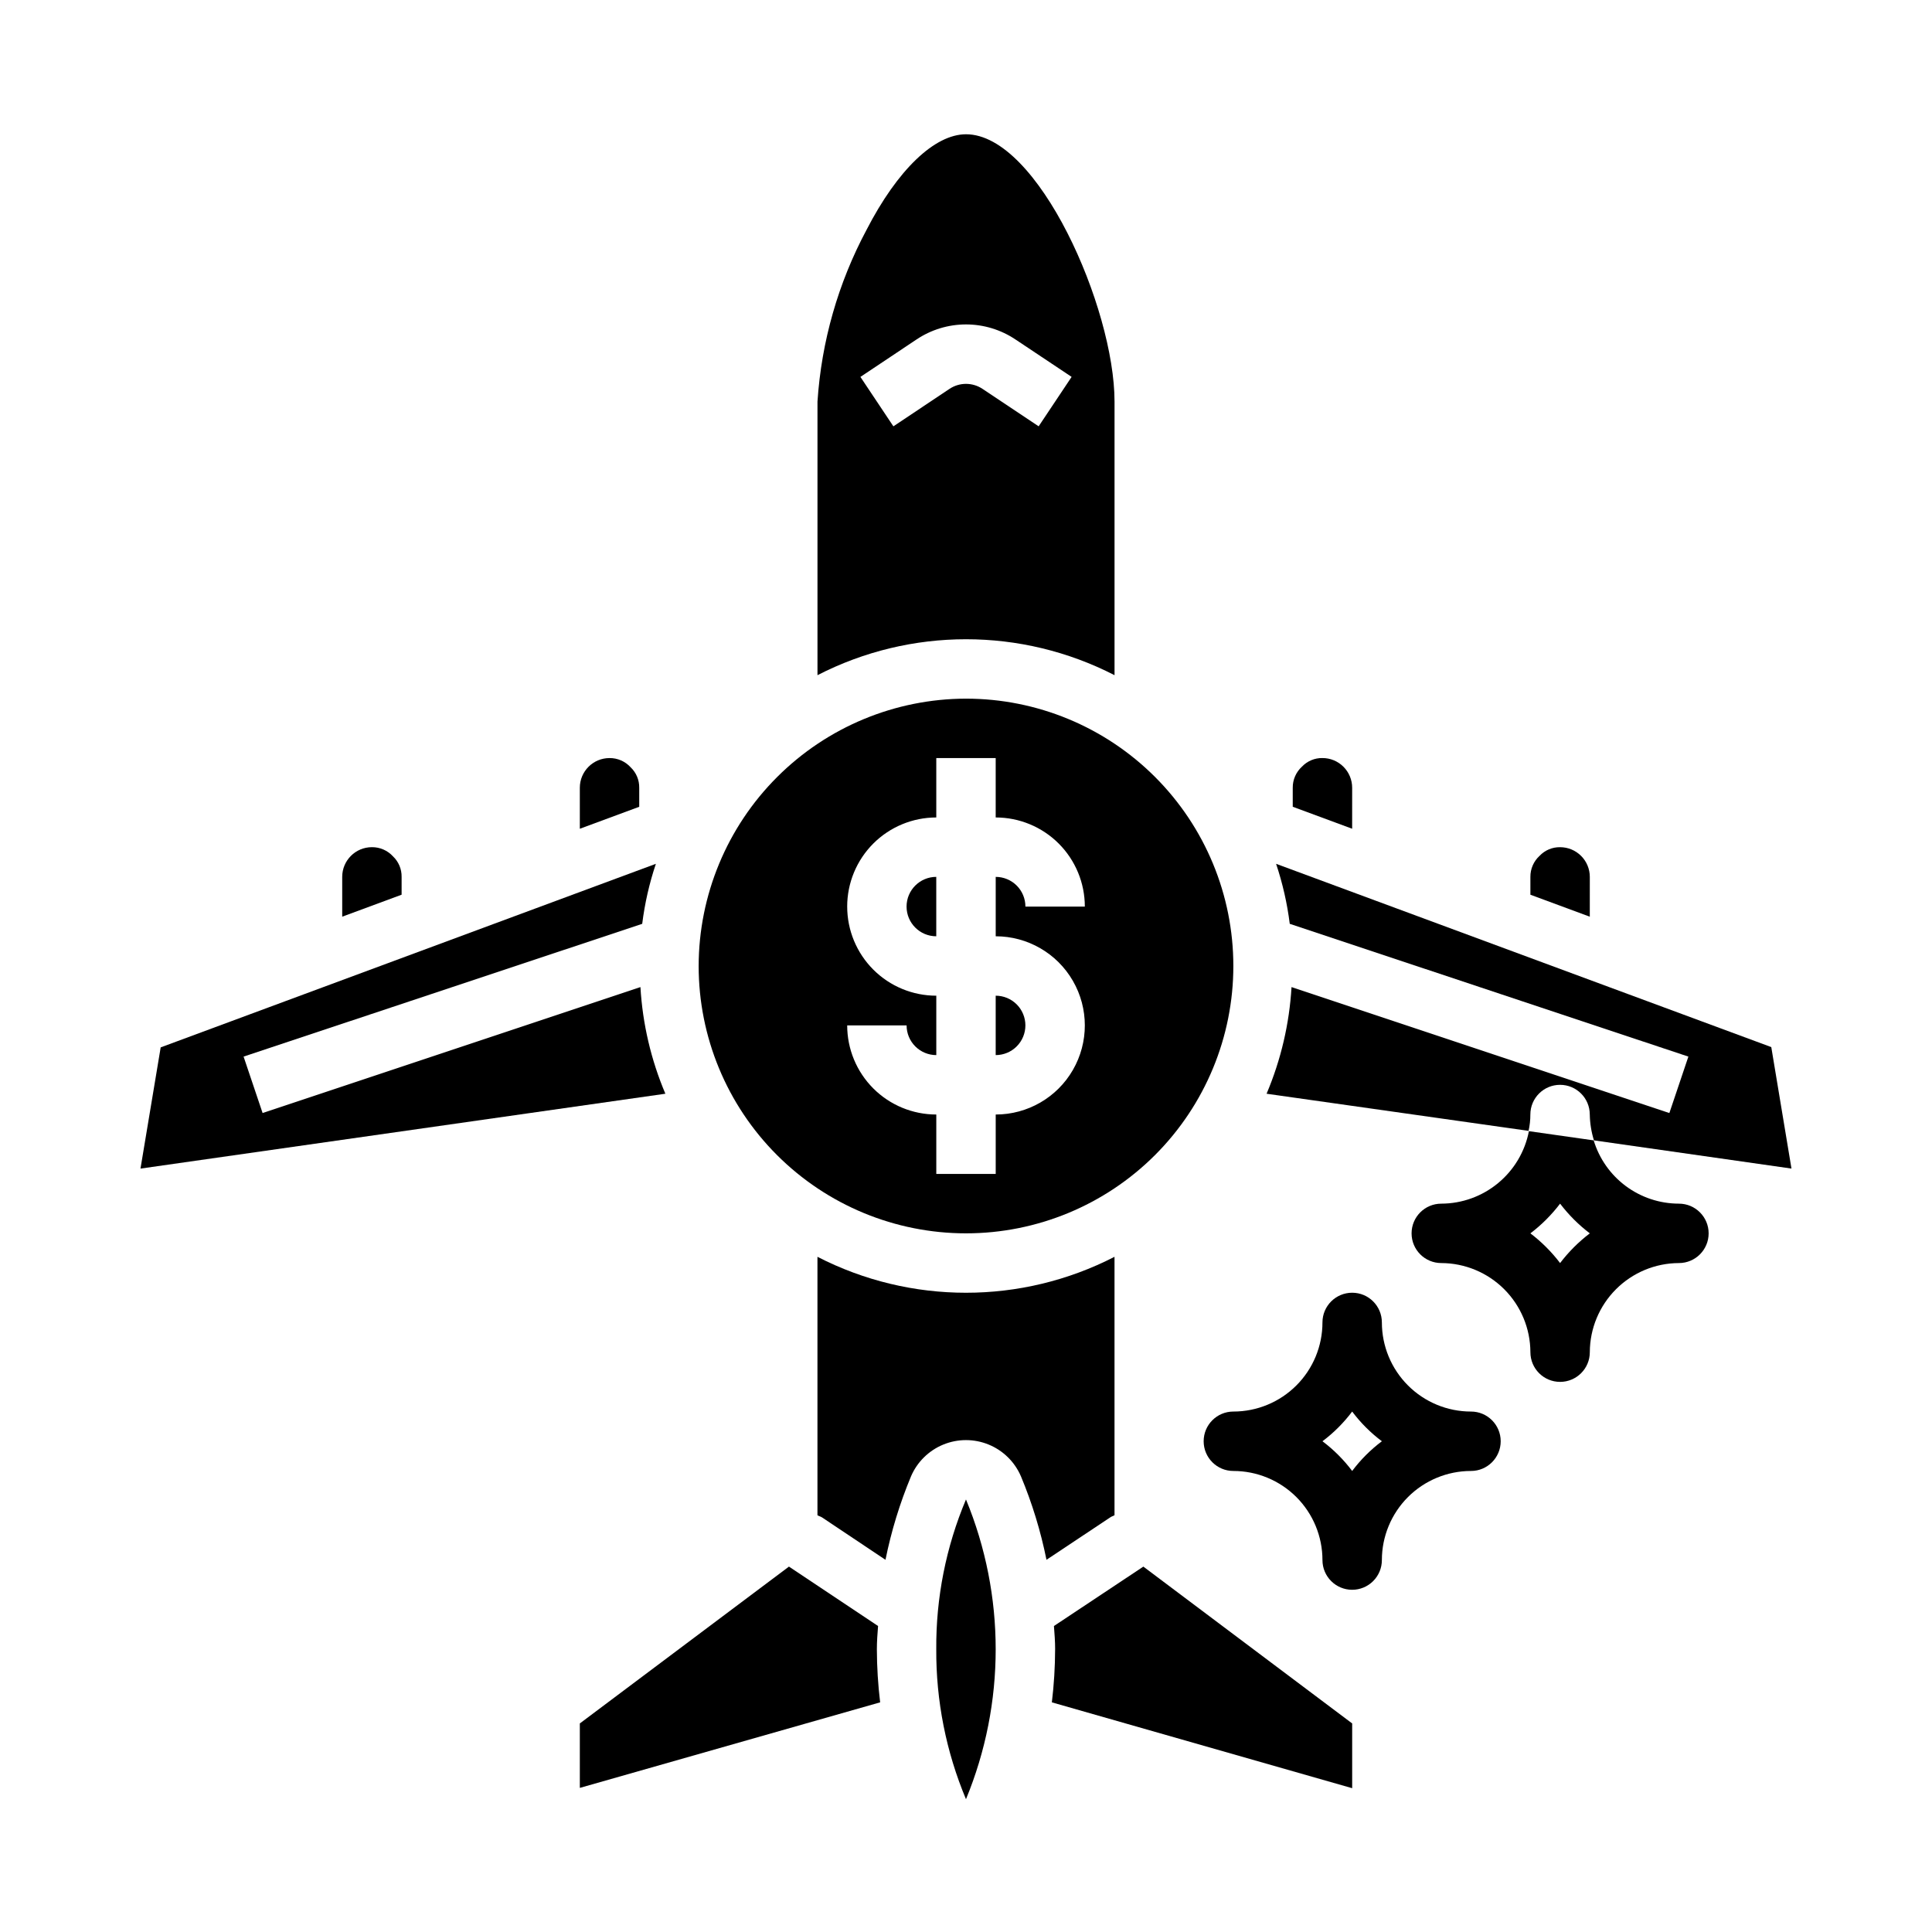 <?xml version="1.0" encoding="UTF-8"?>
<!-- Uploaded to: ICON Repo, www.iconrepo.com, Generator: ICON Repo Mixer Tools -->
<svg fill="#000000" width="800px" height="800px" version="1.1" viewBox="144 144 512 512" xmlns="http://www.w3.org/2000/svg">
 <g>
  <path d="m415.74 415.74c0-2.086-0.828-4.09-2.305-5.566-1.477-1.477-3.481-2.305-5.566-2.305v15.742c2.086 0 4.09-0.828 5.566-2.305 1.477-1.477 2.305-3.477 2.305-5.566z"/>
  <path d="m392.12 376.38c-4.348 0-7.871 3.523-7.871 7.871s3.523 7.871 7.871 7.871z"/>
  <path d="m329.15 400c0 18.789 7.465 36.809 20.754 50.098 13.285 13.285 31.305 20.75 50.098 20.75 18.789 0 36.809-7.465 50.098-20.75 13.285-13.289 20.75-31.309 20.75-50.098 0-18.793-7.465-36.812-20.75-50.098-13.289-13.289-31.309-20.754-50.098-20.754-18.781 0.031-36.785 7.504-50.066 20.785s-20.754 31.285-20.785 50.066zm39.359-15.742 0.004-0.004c0-6.262 2.488-12.27 6.914-16.699 4.43-4.43 10.438-6.918 16.699-6.918v-15.742h15.742v15.742h0.004c6.262 0 12.27 2.488 16.699 6.918 4.43 4.43 6.918 10.438 6.918 16.699h-15.746c0-2.086-0.828-4.09-2.305-5.566s-3.481-2.305-5.566-2.305v15.742c8.438 0 16.234 4.504 20.453 11.809 4.219 7.309 4.219 16.309 0 23.617-4.219 7.309-12.016 11.809-20.453 11.809v15.742h-15.746v-15.742c-6.262 0-12.27-2.488-16.699-6.918-4.426-4.43-6.914-10.434-6.914-16.699h15.742c0 2.09 0.828 4.09 2.305 5.566 1.477 1.477 3.481 2.305 5.566 2.305v-15.742c-6.262 0-12.27-2.488-16.699-6.918-4.426-4.43-6.914-10.434-6.914-16.699z"/>
  <path d="m376.38 581.05c0-2.047 0.156-4.094 0.316-6.141l-23.617-15.742-55.418 41.562v17.082l79.586-22.672c-0.566-4.676-0.855-9.379-0.867-14.09z"/>
  <path d="m360.64 250.43v72.5c24.707-12.699 54.02-12.699 78.723 0v-72.5c0-24.797-20.23-70.848-39.359-70.848-8.344 0-18.184 9.445-26.371 25.348-7.516 14.07-11.945 29.582-12.992 45.5zm26.262-16.477c3.875-2.594 8.434-3.977 13.098-3.977 4.66 0 9.219 1.383 13.094 3.977l14.895 9.926-8.738 13.098-14.879-9.926v0.004c-2.648-1.77-6.098-1.77-8.746 0l-14.871 9.926-8.738-13.098z"/>
  <path d="m392.12 581.05c-0.082 13.648 2.598 27.168 7.875 39.754 10.496-25.438 10.496-53.992 0-79.43-5.293 12.555-7.973 26.055-7.875 39.676z"/>
  <path d="m414.56 535.24c2.977 7.137 5.242 14.543 6.769 22.121l16.926-11.258c0.316-0.234 0.707-0.316 1.102-0.551v-68.488 0.004c-24.703 12.699-54.016 12.699-78.723 0v68.488c0.395 0.234 0.789 0.316 1.18 0.551l16.848 11.258v-0.004c1.527-7.578 3.797-14.984 6.769-22.121 1.641-3.82 4.715-6.844 8.562-8.418 3.848-1.574 8.16-1.574 12.004 0 3.848 1.574 6.922 4.598 8.562 8.418z"/>
  <path d="m181.23 453.69 139.1-19.84c-3.801-8.973-6.039-18.531-6.609-28.262l-100.13 33.379-5.039-14.957 105.64-35.188c0.672-5.406 1.887-10.734 3.621-15.902l-131.23 48.648z"/>
  <path d="m234.69 386.93 15.742-5.824v-4.723c0.035-2.051-0.793-4.023-2.281-5.434-1.434-1.57-3.465-2.457-5.59-2.438-4.348 0-7.871 3.523-7.871 7.871z"/>
  <path d="m297.66 363.63 15.742-5.824v-5.039c0.035-2.051-0.793-4.019-2.281-5.43-1.434-1.574-3.465-2.461-5.59-2.441-4.348 0-7.871 3.523-7.871 7.871z"/>
  <path d="m549.57 381.11 15.742 5.824 0.004-10.547c0-2.09-0.832-4.09-2.309-5.566-1.477-1.477-3.477-2.305-5.566-2.305-2.051-0.035-4.019 0.793-5.43 2.281-1.57 1.43-2.461 3.465-2.441 5.59z"/>
  <path d="m502.34 617.89v-17.16l-55.34-41.562-23.695 15.742c0.156 2.047 0.316 4.094 0.316 6.141h-0.004c-0.012 4.711-0.301 9.414-0.863 14.09z"/>
  <path d="m486.59 357.8 15.742 5.824 0.004-10.863c0-2.086-0.832-4.09-2.309-5.566-1.473-1.477-3.477-2.305-5.566-2.305-2.051-0.035-4.019 0.793-5.43 2.281-1.57 1.434-2.461 3.465-2.441 5.59z"/>
  <path d="m565.31 439.36c0.039 2.324 0.41 4.629 1.102 6.848l52.348 7.477-5.352-32.195-131.23-48.57c1.73 5.168 2.945 10.496 3.621 15.902l105.64 35.188-5.039 14.957-100.13-33.379c-0.574 9.73-2.812 19.289-6.613 28.262l69.43 9.84c0.316-1.422 0.477-2.871 0.473-4.328 0-4.348 3.523-7.871 7.871-7.871s7.875 3.523 7.875 7.871z"/>
  <path d="m502.34 565.31c-4.348 0-7.875-3.527-7.875-7.875 0-6.262-2.484-12.27-6.914-16.699-4.43-4.426-10.438-6.914-16.699-6.914-4.348 0-7.871-3.527-7.871-7.875 0-4.348 3.523-7.871 7.871-7.871 6.262 0 12.27-2.488 16.699-6.918 4.43-4.426 6.914-10.434 6.914-16.699 0-4.348 3.527-7.871 7.875-7.871 4.348 0 7.871 3.523 7.871 7.871 0 6.266 2.488 12.273 6.918 16.699 4.426 4.43 10.434 6.918 16.699 6.918 4.348 0 7.871 3.523 7.871 7.871 0 4.348-3.523 7.875-7.871 7.875-6.266 0-12.273 2.488-16.699 6.914-4.43 4.43-6.918 10.438-6.918 16.699 0 2.09-0.828 4.09-2.305 5.566-1.477 1.477-3.481 2.309-5.566 2.309zm-7.871-39.359-0.004-0.004c2.984 2.242 5.633 4.891 7.875 7.875 2.238-2.984 4.887-5.633 7.871-7.875-2.984-2.238-5.633-4.887-7.871-7.871-2.242 2.984-4.891 5.633-7.875 7.871z"/>
  <path d="m588.93 462.98c-5.066-0.004-9.996-1.633-14.066-4.652-4.066-3.019-7.055-7.269-8.523-12.117l-17.16-2.441h-0.004c-1.043 5.398-3.93 10.266-8.168 13.766-4.234 3.504-9.555 5.43-15.055 5.445-4.348 0-7.871 3.523-7.871 7.871s3.523 7.871 7.871 7.871c6.258 0.02 12.254 2.512 16.68 6.938 4.426 4.426 6.918 10.422 6.938 16.68 0 4.348 3.523 7.871 7.871 7.871s7.875-3.523 7.875-7.871c0.016-6.258 2.512-12.254 6.938-16.68 4.422-4.426 10.418-6.918 16.676-6.938 4.348 0 7.875-3.523 7.875-7.871s-3.527-7.871-7.875-7.871zm-31.488 15.742c-2.258-2.965-4.902-5.613-7.871-7.871 2.969-2.258 5.613-4.906 7.871-7.871 2.258 2.965 4.906 5.613 7.875 7.871-2.969 2.258-5.617 4.906-7.875 7.871z"/>
 </g>
</svg>